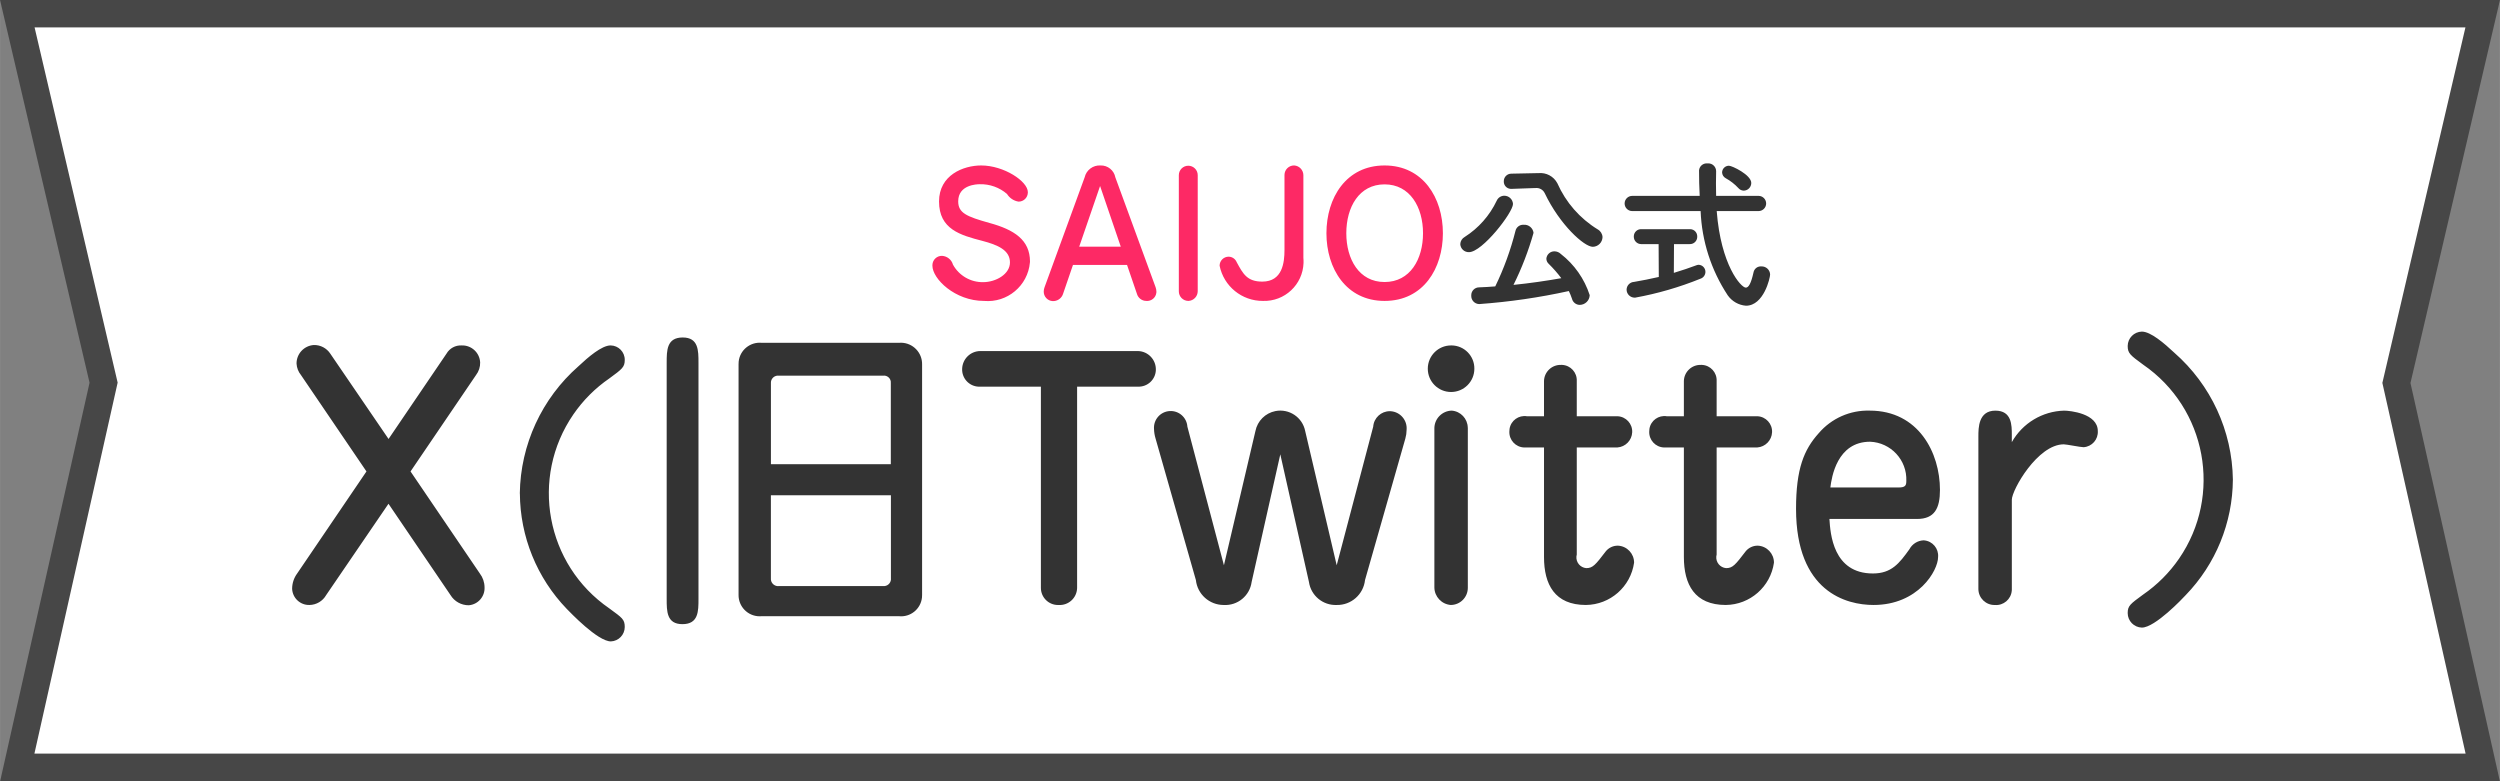 <?xml version="1.0" encoding="UTF-8"?><svg id="a" xmlns="http://www.w3.org/2000/svg" width="64.39mm" height="20.115mm" viewBox="0 0 182.521 57.02"><rect x="0" y="0" width="182.521" height="57.02" fill="#808080" stroke="none"/><defs><style>.f{fill:#fff;stroke:#474747;stroke-width:2px;}.f,.g,.h{fill-rule:evenodd;}.g{fill:#fd2965;}.h{fill:#333;}</style></defs><path id="b" class="f" d="M1.261,1H181.261l-6.3,26.96,6.3,28.06H1.261L7.561,27.94,1.261,1Z"/><path id="c" class="h" d="M28.361,36.78l4.53,6.67c.284,.464,.79,.745,1.334,.74,.673-.056,1.181-.635,1.15-1.31-.003-.365-.124-.719-.345-1.01l-5.059-7.45,4.783-7.04c.202-.264,.308-.588,.3-.92-.037-.715-.641-1.268-1.357-1.24-.45-.022-.875,.209-1.1,.6l-4.231,6.23-4.254-6.23c-.265-.402-.718-.641-1.2-.63-.715,.046-1.27,.643-1.264,1.36,.018,.304,.13,.594,.322,.83l4.783,7.04-5.059,7.45c-.239,.325-.368,.717-.368,1.12,.03,.672,.592,1.197,1.265,1.18,.505-.008,.968-.282,1.218-.72l4.552-6.67Zm9.593-.75c.016,3.146,1.243,6.165,3.426,8.43,.23,.23,2.253,2.37,3.219,2.37,.564-.023,1.009-.486,1.012-1.05,0-.56-.184-.67-1.127-1.36-4.636-3.189-5.81-9.533-2.621-14.169,.706-1.027,1.594-1.915,2.621-2.621,.943-.69,1.127-.83,1.127-1.35,.007-.578-.456-1.053-1.034-1.06h-.001c-.644,0-1.632,.85-2.345,1.52-2.678,2.351-4.234,5.727-4.282,9.29h.005Zm29.366-9.43c.013-.857-.671-1.563-1.529-1.577-.057,0-.114,.001-.171,.007h-10c-.847-.087-1.605,.528-1.692,1.375-.007,.064-.009,.129-.008,.194v16.83c-.012,.854,.67,1.556,1.524,1.567,.059,0,.117-.001,.176-.007h10c.842,.092,1.599-.516,1.691-1.358,.007-.067,.01-.134,.009-.202V26.6Zm-11.037,7.29v-5.91c-.021-.286,.194-.534,.48-.555,.04-.003,.08,0,.12,.005h7.578c.273-.043,.529,.143,.572,.416,.007,.044,.008,.09,.003,.134v5.91h-8.753Zm8.761,2.27v6.05c.033,.288-.174,.547-.462,.58-.038,.004-.076,.004-.113,0h-7.588c-.291,.04-.558-.164-.598-.455-.006-.042-.006-.083-.002-.125v-6.05h8.763Zm-14.05-9.68c0-.89,0-1.84-1.15-1.84-1.172,0-1.172,.95-1.172,1.84v17.25c0,.9,0,1.84,1.149,1.84,1.173,0,1.173-.94,1.173-1.84V26.479h0Zm27.645,1.75h4.438c.694,.03,1.28-.508,1.31-1.201,0-.006,0-.013,0-.019,.023-.739-.558-1.357-1.297-1.379-.005,0-.009,0-.014,0h-11.52c-.711,.012-1.287,.58-1.311,1.29-.032,.691,.502,1.278,1.193,1.31,.039,.002,.079,.002,.118,0h4.438v14.69c-.001,.69,.557,1.25,1.247,1.251,.021,0,.042,0,.063-.001,.699,.037,1.296-.501,1.332-1.2,.001-.023,.002-.046,.002-.07v-14.67h0Zm18.951,13.04l-2.3-9.8c-.199-1.003-1.174-1.655-2.177-1.456-.735,.146-1.31,.721-1.456,1.456l-2.3,9.8-2.668-10.12c-.044-.673-.626-1.183-1.299-1.138-.673,.044-1.183,.625-1.138,1.298,.006,.241,.045,.479,.115,.71l2.943,10.33c.112,1.034,.984,1.818,2.024,1.82,1.017,.062,1.91-.67,2.046-1.68l2.093-9.32,2.092,9.32c.145,.996,1.019,1.72,2.024,1.68,1.057,.021,1.955-.769,2.069-1.82l2.944-10.33c.059-.208,.09-.424,.092-.64,.06-.689-.45-1.296-1.139-1.355-.027-.002-.053-.004-.08-.004-.64-.003-1.173,.491-1.219,1.13l-2.666,10.12Zm9.57-10.05c-.013-.654-.521-1.191-1.173-1.24-.689,.018-1.244,.571-1.265,1.26v11.66c.013,.669,.533,1.219,1.2,1.27,.687-.005,1.241-.563,1.242-1.25v-11.7h-.004Zm-1.219-6c-.939,0-1.7,.761-1.7,1.7,0,.938,.761,1.7,1.7,1.7s1.7-.761,1.7-1.7c.011-.928-.732-1.689-1.659-1.7-.015,0-.03,0-.046,0h.005Zm6.785,7.45v8c0,2,.782,3.5,3.059,3.5,1.775-.019,3.27-1.332,3.518-3.09,.001-.66-.514-1.205-1.173-1.24-.335-.007-.655,.136-.874,.39-.781,1.02-.965,1.25-1.448,1.25-.432-.038-.753-.419-.715-.851,.004-.047,.012-.094,.025-.139v-7.82h2.966c.59-.042,1.054-.52,1.081-1.11,.027-.619-.452-1.142-1.07-1.169-.004,0-.007,0-.011,0h-2.966v-2.57c.031-.621-.448-1.148-1.068-1.179-.027-.001-.055-.001-.082,0-.667-.019-1.223,.507-1.242,1.173,0,.009,0,.018,0,.027v2.55h-1.241c-.604-.1-1.174,.309-1.273,.913-.011,.065-.016,.131-.015,.197-.027,.619,.452,1.142,1.07,1.169,.004,0,.007,0,.011,0h1.448Zm10.212,0v8c0,2,.782,3.5,3.059,3.5,1.775-.019,3.27-1.332,3.518-3.09,.001-.66-.514-1.205-1.173-1.24-.335-.007-.655,.136-.874,.39-.781,1.02-.965,1.25-1.448,1.25-.432-.038-.753-.419-.715-.851,.004-.047,.012-.094,.025-.139v-7.82h2.966c.59-.042,1.054-.52,1.081-1.11,.027-.619-.452-1.142-1.07-1.169-.004,0-.007,0-.011,0h-2.966v-2.57c.031-.621-.448-1.148-1.068-1.179-.027-.001-.055-.001-.082,0-.667-.019-1.223,.507-1.242,1.173,0,.009,0,.018,0,.027v2.55h-1.241c-.604-.1-1.174,.309-1.273,.913-.011,.065-.016,.131-.015,.197-.027,.619,.452,1.142,1.07,1.169,.004,0,.007,0,.011,0h1.448Zm17.019,5.22c1.288,0,1.678-.78,1.678-2.12,0-2.71-1.563-5.79-5.127-5.79-1.428-.043-2.798,.564-3.726,1.65-1.08,1.2-1.655,2.6-1.655,5.52,0,6.07,3.679,7.02,5.657,7.02,3.265,0,4.714-2.51,4.714-3.5,.055-.617-.401-1.162-1.018-1.217-.013-.001-.027-.002-.04-.003-.436,.018-.83,.265-1.035,.65-.736,1.03-1.311,1.77-2.667,1.77-2.921,0-3.105-2.92-3.174-3.98h6.393Zm-6.324-2.299c.092-.74,.483-3.34,2.9-3.34,1.52,.059,2.705,1.34,2.646,2.86,0,.014-.001,.027-.002,.04,0,.3-.092,.44-.552,.44h-4.992Zm13.248,.9c0-.72,1.886-4.05,3.794-4.05,.207,0,1.219,.21,1.449,.21,.611-.042,1.073-.569,1.035-1.18,0-1.29-2.047-1.49-2.461-1.49-1.588,.043-3.037,.916-3.817,2.3v-.53c0-.71,0-1.77-1.2-1.77-1.241,0-1.241,1.26-1.241,1.88v11.16c.014,.649,.551,1.164,1.2,1.15h0c.631,.053,1.186-.417,1.238-1.048,.002-.027,.004-.055,.004-.082v-6.55h0Zm16.14-1.48c-.05-3.553-1.604-6.918-4.277-9.26-.736-.69-1.725-1.54-2.368-1.54-.572,.014-1.03,.478-1.035,1.05,0,.53,.184,.67,1.126,1.36,4.636,3.188,5.811,9.531,2.623,14.167-.706,1.027-1.595,1.916-2.623,2.623-.942,.69-1.126,.82-1.126,1.35,.001,.575,.46,1.045,1.035,1.06,.965,0,2.989-2.14,3.2-2.37,2.193-2.265,3.427-5.288,3.445-8.44Z"/><path id="d" class="h" d="M112.046,13.73h.048c.283-.035,.558,.113,.683,.37,1.1,2.31,2.879,3.92,3.514,3.92,.388-.01,.699-.322,.708-.71-.012-.234-.143-.446-.348-.56-1.304-.796-2.333-1.972-2.95-3.37-.267-.504-.812-.796-1.38-.74h-.048l-1.931,.04c-.303-.002-.549,.242-.551,.545,0,.005,0,.01,0,.015-.012,.292,.215,.538,.507,.55,.015,0,.029,0,.044,0h.024l1.68-.06Zm2.494,7.52c.088,.182,.164,.369,.228,.56,.064,.261,.296,.445,.564,.45,.394-.003,.717-.316,.731-.71-.385-1.192-1.121-2.241-2.111-3.01-.122-.119-.285-.187-.455-.19-.312-.01-.577,.229-.6,.54,.005,.146,.07,.284,.18,.38,.329,.323,.634,.671,.911,1.04-1.067,.19-2.29,.37-3.49,.49,.605-1.218,1.095-2.491,1.464-3.8-.043-.358-.361-.618-.72-.59-.284-.019-.539,.172-.6,.45-.352,1.396-.846,2.754-1.475,4.05-.408,.03-.8,.06-1.187,.07-.317,.005-.57,.266-.565,.583,0,.005,0,.011,0,.017-.016,.327,.237,.604,.563,.62,.008,0,.016,0,.025,0,2.199-.159,4.383-.477,6.536-.951Zm-7.292-2.84c.972,0,3.214-2.89,3.214-3.52-.02-.336-.298-.6-.635-.6-.239,0-.455,.142-.552,.36-.514,1.086-1.325,2.005-2.339,2.65-.191,.105-.313,.302-.323,.52,.015,.337,.298,.6,.635,.59h0Zm20.06-4.49c.305-.007,.549-.255,.551-.56,0-.59-1.4-1.26-1.631-1.26-.272,0-.495,.218-.5,.49,.007,.177,.107,.336,.263,.42,.345,.189,.657,.432,.924,.72,.098,.117,.241,.186,.393,.189Zm1.091,1.49c.306-.005,.551-.257,.546-.563-.005-.3-.247-.542-.546-.546h-3.106c0-.31-.012-.62-.012-.91s.012-.6,.012-.87v-.03c-.005-.316-.266-.569-.582-.563-.018,0-.036,.001-.054,.003-.306-.031-.579,.192-.61,.499,0,.003,0,.007-.001,.011,0,.62,.012,1.24,.048,1.86h-4.918c-.306-.005-.559,.24-.564,.546-.005,.306,.24,.559,.546,.563h5.003c.087,2.192,.772,4.318,1.979,6.15,.308,.44,.797,.719,1.332,.76,1.307,0,1.763-2.04,1.763-2.28-.012-.338-.296-.603-.635-.59-.004,0-.009,0-.013,0-.272-.018-.515,.171-.564,.44-.18,.81-.359,1.11-.563,1.11-.348,0-1.823-1.64-2.123-5.59h3.062Zm-7.292,4.811c-.6,.14-1.223,.26-1.8,.36-.302,.013-.543,.257-.552,.56,0,.327,.266,.591,.593,.591,.01,0,.021,0,.031,0,1.63-.296,3.225-.759,4.761-1.38,.216-.067,.365-.264,.372-.49,.007-.284-.216-.521-.5-.53-.069,.004-.137,.021-.2,.05-.432,.16-1,.36-1.607,.54l.012-2.1h1.144c.292,.012,.54-.215,.552-.507,0-.014,0-.028,0-.042,.01-.288-.215-.53-.503-.541-.016,0-.033,0-.049,0h-3.526c-.292-.013-.539,.213-.552,.505,0,.012,0,.023,0,.035-.007,.296,.227,.542,.524,.55,.009,0,.019,0,.028,0h1.259l.013,2.4Z"/><path id="e" class="g" d="M71.639,12.08c-1.307,0-3.082,.7-3.082,2.63,0,2.03,1.559,2.46,3.178,2.88,1.1,.29,2,.67,2,1.57,0,.86-1.032,1.44-1.955,1.44-.916,.016-1.766-.477-2.207-1.28-.101-.36-.419-.616-.792-.64-.379-.012-.695,.285-.708,.664,0,.019,0,.038,0,.057,0,.95,1.643,2.57,3.766,2.57,1.702,.15,3.203-1.107,3.353-2.809,.002-.021,.003-.041,.005-.062,0-1.59-1.163-2.33-2.95-2.82-1.68-.47-2.291-.73-2.291-1.58,0-1.21,1.355-1.25,1.571-1.25,.729-.02,1.439,.234,1.991,.71,.186,.299,.492,.503,.839,.56,.372,.006,.678-.29,.684-.662,0-.009,0-.019,0-.028,.003-.79-1.748-1.95-3.403-1.95Zm10.643,7.26l.719,2.1c.082,.311,.362,.528,.684,.53,.373,.036,.704-.237,.74-.61,.002-.02,.003-.04,.003-.06-.002-.113-.022-.224-.06-.33l-2.938-8.02c-.098-.515-.555-.884-1.079-.87-.549-.034-1.041,.334-1.164,.87l-2.926,8.021c-.037,.096-.057,.197-.06,.3-.014,.38,.283,.699,.662,.713,.031,0,.062,0,.093-.003,.31-.028,.571-.242,.66-.54l.72-2.1h3.946Zm-3.491-1.33l1.524-4.43,1.511,4.43h-3.035Zm7.273,3.25c-.006,.387,.303,.705,.69,.71h.018c.377-.021,.671-.333,.672-.71V12.79c0-.381-.309-.69-.69-.69s-.69,.309-.69,.69v8.47Zm7.714-3c0,.9-.144,2.3-1.619,2.3-1.1,0-1.4-.55-1.871-1.42-.098-.239-.329-.396-.587-.4-.364,0-.659,.296-.66,.66,.305,1.503,1.632,2.581,3.166,2.57,1.583,.053,2.909-1.187,2.962-2.771,.004-.123,0-.247-.011-.37v-6.04c-.004-.376-.297-.686-.672-.71-.387-.004-.704,.305-.708,.692,0,.006,0,.012,0,.018v5.47h0Zm7.308,3.71c2.843,0,4.258-2.39,4.258-4.94,0-2.59-1.451-4.95-4.258-4.95s-4.245,2.36-4.245,4.95c0,2.57,1.439,4.94,4.245,4.94Zm2.807-4.94c0,1.89-.936,3.56-2.807,3.56s-2.794-1.68-2.794-3.56c0-1.91,.935-3.57,2.794-3.57s2.807,1.67,2.807,3.57Z"/></svg>